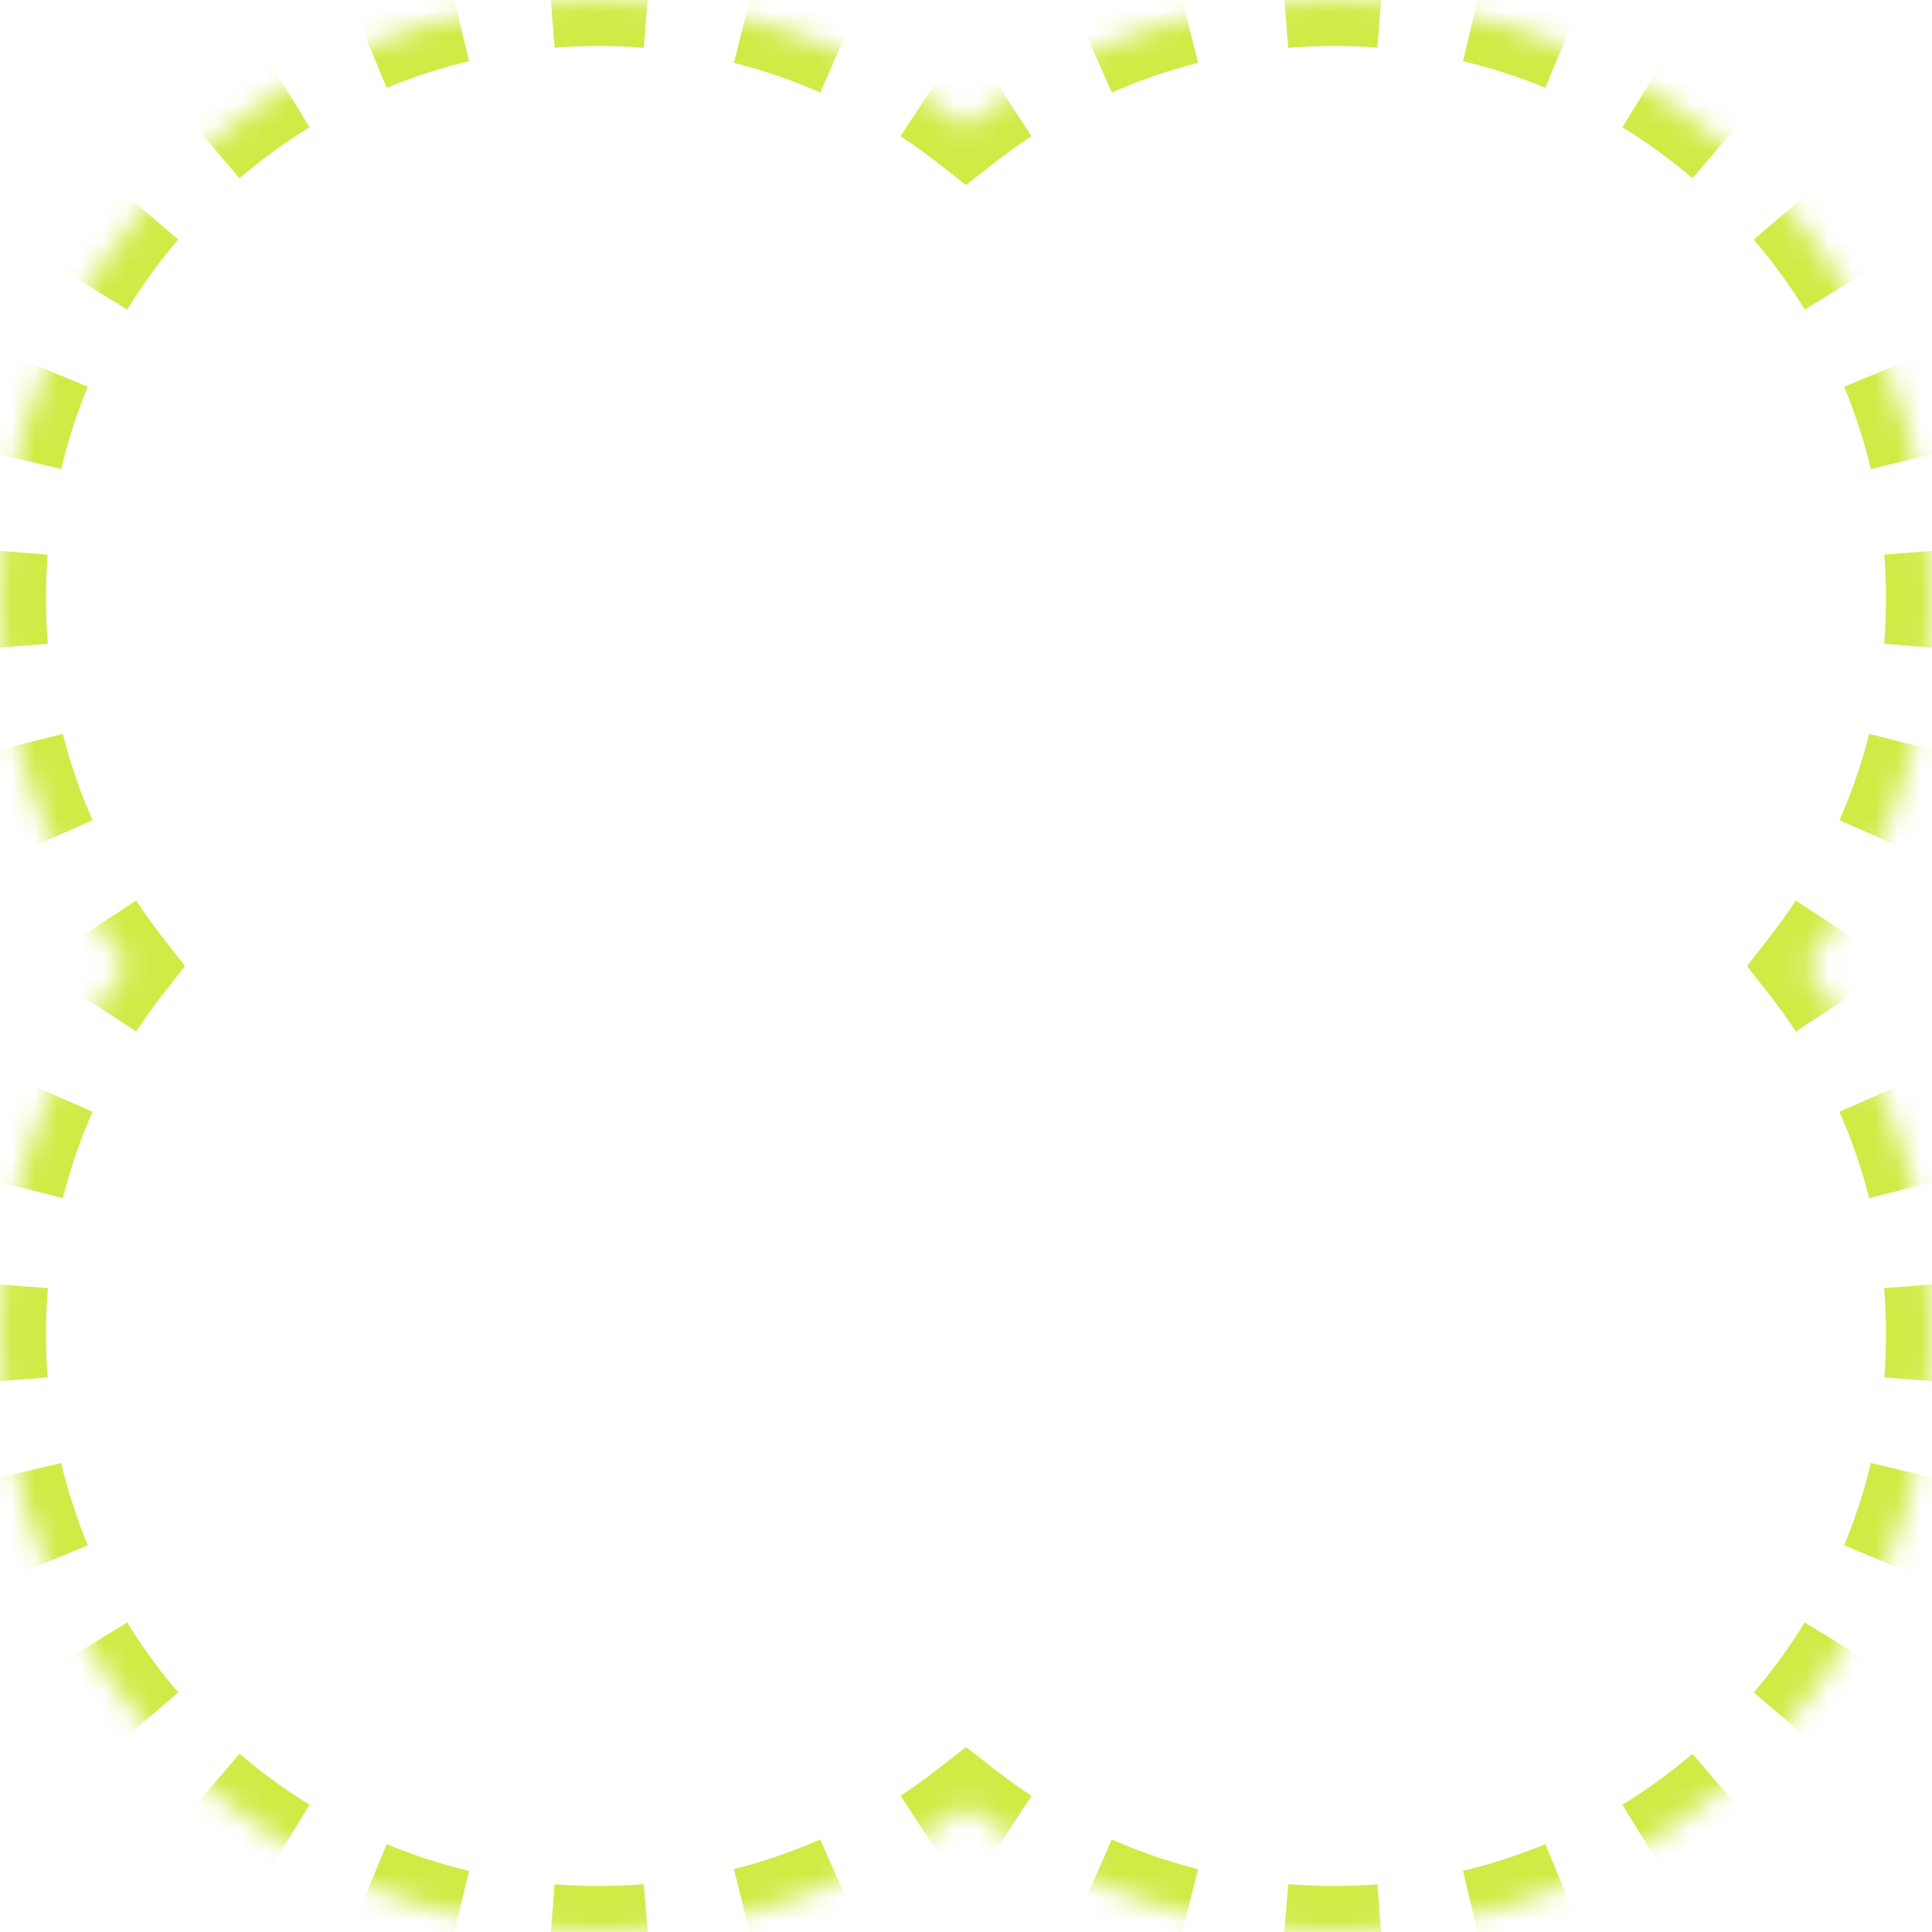 <?xml version="1.0" encoding="UTF-8"?>
<svg xmlns="http://www.w3.org/2000/svg" width="84" height="84" viewBox="0 0 84 84" fill="none">
  <mask id="path-1-inside-1_703_14006" fill="white">
    <path fill-rule="evenodd" clip-rule="evenodd" d="M0 26C0 32.034 2.056 37.588 5.505 42C2.056 46.412 0 51.966 0 58C0 72.359 11.641 84 26 84C32.034 84 37.588 81.944 42 78.495C46.412 81.944 51.966 84 58 84C72.359 84 84 72.359 84 58C84 51.966 81.945 46.412 78.496 42C81.945 37.588 84 32.034 84 26C84 11.641 72.359 0 58 0C51.966 0 46.412 2.056 42 5.505C37.588 2.056 32.034 0 26 0C11.641 0 0 11.641 0 26Z"></path>
  </mask>
  <path d="M5.505 42L6.292 42.616L6.774 42L6.292 41.384L5.505 42ZM42 78.495L42.616 77.707L42 77.226L41.384 77.707L42 78.495ZM78.496 42L77.708 41.384L77.226 42L77.708 42.616L78.496 42ZM42 5.505L41.384 6.292L42 6.774L42.616 6.292L42 5.505ZM6.292 41.384C5.868 40.84 5.465 40.279 5.085 39.701L3.413 40.798C3.823 41.423 4.258 42.029 4.717 42.616L6.292 41.384ZM3.109 36.065C2.557 34.812 2.105 33.504 1.763 32.153L-0.176 32.644C0.193 34.104 0.682 35.517 1.278 36.871L3.109 36.065ZM1.084 28.071C1.029 27.388 1 26.698 1 26H-1C-1 26.752 -0.969 27.497 -0.909 28.234L1.084 28.071ZM1 26C1 25.339 1.026 24.683 1.076 24.035L-0.918 23.881C-0.972 24.58 -1 25.287 -1 26H1ZM1.685 20.16C1.993 18.876 2.399 17.63 2.897 16.431L1.049 15.665C0.512 16.96 0.072 18.307 -0.26 19.695L1.685 20.16ZM4.68 12.937C5.367 11.818 6.14 10.757 6.989 9.764L5.469 8.464C4.552 9.537 3.718 10.682 2.976 11.89L4.68 12.937ZM9.764 6.989C10.757 6.14 11.818 5.367 12.937 4.68L11.89 2.976C10.682 3.718 9.537 4.552 8.464 5.469L9.764 6.989ZM16.431 2.897C17.63 2.399 18.876 1.993 20.16 1.685L19.695 -0.26C18.307 0.072 16.96 0.512 15.665 1.049L16.431 2.897ZM24.035 1.076C24.683 1.026 25.339 1 26 1V-1C25.287 -1 24.58 -0.972 23.881 -0.918L24.035 1.076ZM26 1C26.698 1 27.388 1.029 28.071 1.084L28.234 -0.909C27.497 -0.969 26.752 -1 26 -1V1ZM32.153 1.763C33.504 2.105 34.812 2.557 36.065 3.109L36.871 1.278C35.517 0.682 34.104 0.193 32.644 -0.176L32.153 1.763ZM39.701 5.085C40.279 5.465 40.841 5.868 41.384 6.292L42.616 4.717C42.029 4.258 41.423 3.823 40.799 3.413L39.701 5.085ZM42.616 6.292C43.159 5.868 43.721 5.465 44.299 5.085L43.202 3.413C42.577 3.823 41.971 4.258 41.384 4.717L42.616 6.292ZM47.935 3.109C49.188 2.557 50.496 2.105 51.847 1.763L51.356 -0.176C49.896 0.193 48.483 0.682 47.129 1.278L47.935 3.109ZM55.929 1.084C56.612 1.029 57.303 1 58 1V-1C57.248 -1 56.503 -0.969 55.766 -0.909L55.929 1.084ZM58 1C58.661 1 59.316 1.026 59.965 1.076L60.12 -0.918C59.42 -0.972 58.713 -1 58 -1V1ZM63.84 1.685C65.124 1.993 66.37 2.399 67.57 2.897L68.336 1.049C67.04 0.512 65.693 0.072 64.305 -0.26L63.84 1.685ZM71.063 4.68C72.182 5.367 73.243 6.14 74.236 6.989L75.536 5.469C74.463 4.552 73.318 3.718 72.11 2.976L71.063 4.68ZM77.011 9.764C77.86 10.757 78.633 11.818 79.32 12.937L81.024 11.89C80.282 10.682 79.448 9.537 78.531 8.464L77.011 9.764ZM81.103 16.431C81.601 17.63 82.007 18.876 82.315 20.16L84.26 19.695C83.928 18.307 83.488 16.96 82.951 15.665L81.103 16.431ZM82.924 24.035C82.974 24.683 83 25.339 83 26H85C85 25.287 84.972 24.58 84.918 23.881L82.924 24.035ZM83 26C83 26.698 82.972 27.388 82.916 28.071L84.909 28.234C84.969 27.497 85 26.752 85 26H83ZM82.237 32.153C81.895 33.504 81.444 34.812 80.891 36.065L82.722 36.871C83.318 35.517 83.807 34.104 84.176 32.644L82.237 32.153ZM78.915 39.701C78.535 40.279 78.133 40.84 77.708 41.384L79.283 42.616C79.742 42.029 80.177 41.423 80.587 40.798L78.915 39.701ZM77.708 42.616C78.133 43.159 78.535 43.721 78.915 44.299L80.587 43.201C80.177 42.577 79.742 41.971 79.283 41.384L77.708 42.616ZM80.891 47.935C81.444 49.188 81.895 50.496 82.237 51.847L84.176 51.356C83.807 49.896 83.318 48.483 82.722 47.129L80.891 47.935ZM82.916 55.929C82.972 56.612 83 57.302 83 58H85C85 57.248 84.969 56.503 84.909 55.766L82.916 55.929ZM83 58C83 58.661 82.974 59.316 82.924 59.964L84.918 60.119C84.972 59.42 85 58.713 85 58H83ZM82.315 63.839C82.007 65.124 81.601 66.37 81.103 67.569L82.951 68.335C83.488 67.04 83.928 65.693 84.26 64.305L82.315 63.839ZM79.32 71.063C78.633 72.182 77.86 73.243 77.011 74.236L78.531 75.535C79.448 74.463 80.282 73.318 81.024 72.11L79.32 71.063ZM74.236 77.011C73.243 77.86 72.182 78.633 71.063 79.32L72.11 81.024C73.318 80.282 74.463 79.448 75.536 78.531L74.236 77.011ZM67.57 81.103C66.37 81.6 65.124 82.007 63.84 82.314L64.305 84.26C65.693 83.927 67.04 83.488 68.336 82.951L67.57 81.103ZM59.965 82.924C59.316 82.974 58.661 83 58 83V85C58.713 85 59.42 84.972 60.12 84.918L59.965 82.924ZM58 83C57.303 83 56.612 82.971 55.929 82.915L55.766 84.909C56.503 84.969 57.248 85 58 85V83ZM51.847 82.237C50.496 81.895 49.188 81.443 47.935 80.891L47.129 82.722C48.483 83.318 49.896 83.807 51.356 84.176L51.847 82.237ZM44.299 78.915C43.721 78.535 43.159 78.132 42.616 77.707L41.384 79.283C41.971 79.742 42.577 80.177 43.202 80.587L44.299 78.915ZM41.384 77.707C40.841 78.132 40.279 78.535 39.701 78.915L40.799 80.587C41.423 80.177 42.029 79.742 42.616 79.283L41.384 77.707ZM36.065 80.891C34.812 81.443 33.504 81.895 32.153 82.237L32.644 84.176C34.104 83.807 35.517 83.318 36.871 82.722L36.065 80.891ZM28.071 82.915C27.388 82.971 26.698 83 26 83V85C26.752 85 27.497 84.969 28.234 84.909L28.071 82.915ZM26 83C25.339 83 24.683 82.974 24.035 82.924L23.881 84.918C24.58 84.972 25.287 85 26 85V83ZM20.16 82.314C18.876 82.007 17.63 81.6 16.431 81.103L15.665 82.951C16.96 83.488 18.307 83.927 19.695 84.26L20.16 82.314ZM12.937 79.32C11.818 78.633 10.757 77.86 9.764 77.011L8.464 78.531C9.537 79.448 10.682 80.282 11.89 81.024L12.937 79.32ZM6.989 74.236C6.14 73.243 5.367 72.182 4.68 71.063L2.976 72.11C3.718 73.318 4.552 74.463 5.469 75.535L6.989 74.236ZM2.897 67.569C2.399 66.37 1.993 65.124 1.685 63.839L-0.26 64.305C0.072 65.693 0.512 67.04 1.049 68.335L2.897 67.569ZM1.076 59.964C1.026 59.316 1 58.661 1 58H-1C-1 58.713 -0.972 59.42 -0.918 60.119L1.076 59.964ZM1 58C1 57.302 1.029 56.612 1.084 55.929L-0.909 55.766C-0.969 56.503 -1 57.248 -1 58H1ZM1.763 51.847C2.105 50.496 2.557 49.188 3.109 47.935L1.278 47.129C0.682 48.483 0.193 49.896 -0.176 51.356L1.763 51.847ZM5.085 44.299C5.465 43.721 5.868 43.159 6.292 42.616L4.717 41.384C4.258 41.971 3.823 42.577 3.413 43.201L5.085 44.299ZM5.505 42L7.08 43.232L8.043 42L7.08 40.768L5.505 42ZM42 78.495L43.232 76.92L42 75.957L40.768 76.92L42 78.495ZM78.496 42L76.92 40.768L75.957 42L76.92 43.232L78.496 42ZM42 5.505L40.768 7.08L42 8.043L43.232 7.08L42 5.505ZM7.08 40.768C6.672 40.246 6.285 39.707 5.921 39.152L2.577 41.347C3.002 41.995 3.453 42.623 3.929 43.232L7.08 40.768ZM4.024 35.662C3.494 34.459 3.06 33.204 2.732 31.908L-1.146 32.889C-0.762 34.404 -0.256 35.869 0.363 37.274L4.024 35.662ZM2.081 27.989C2.027 27.334 2 26.67 2 26H-2C-2 26.779 -1.968 27.552 -1.905 28.316L2.081 27.989ZM2 26C2 25.364 2.025 24.735 2.073 24.113L-1.915 23.803C-1.971 24.528 -2 25.261 -2 26H2ZM2.658 20.393C2.953 19.16 3.343 17.964 3.82 16.814L0.125 15.281C-0.432 16.625 -0.888 18.022 -1.232 19.462L2.658 20.393ZM5.532 13.46C6.192 12.386 6.934 11.368 7.749 10.414L4.709 7.815C3.758 8.926 2.893 10.114 2.124 11.367L5.532 13.46ZM10.414 7.749C11.368 6.934 12.386 6.192 13.46 5.532L11.367 2.124C10.114 2.893 8.926 3.758 7.815 4.709L10.414 7.749ZM16.814 3.82C17.964 3.343 19.16 2.953 20.393 2.658L19.462 -1.232C18.022 -0.888 16.625 -0.432 15.281 0.125L16.814 3.82ZM24.113 2.073C24.735 2.025 25.364 2 26 2V-2C25.261 -2 24.528 -1.971 23.803 -1.915L24.113 2.073ZM26 2C26.67 2 27.334 2.027 27.989 2.081L28.316 -1.905C27.552 -1.968 26.779 -2 26 -2V2ZM31.908 2.732C33.205 3.06 34.459 3.494 35.662 4.024L37.274 0.363C35.869 -0.256 34.404 -0.762 32.889 -1.146L31.908 2.732ZM39.152 5.921C39.707 6.286 40.246 6.672 40.768 7.08L43.232 3.929C42.623 3.453 41.995 3.002 41.347 2.577L39.152 5.921ZM43.232 7.08C43.754 6.672 44.293 6.286 44.848 5.921L42.653 2.577C42.005 3.002 41.377 3.453 40.768 3.929L43.232 7.08ZM48.338 4.024C49.541 3.494 50.796 3.06 52.092 2.732L51.111 -1.146C49.596 -0.762 48.131 -0.256 46.726 0.363L48.338 4.024ZM56.011 2.081C56.667 2.027 57.33 2 58 2V-2C57.221 -2 56.448 -1.968 55.684 -1.905L56.011 2.081ZM58 2C58.636 2 59.265 2.025 59.887 2.073L60.197 -1.915C59.472 -1.971 58.739 -2 58 -2V2ZM63.607 2.658C64.84 2.953 66.036 3.343 67.186 3.82L68.719 0.125C67.375 -0.432 65.978 -0.888 64.538 -1.232L63.607 2.658ZM70.54 5.532C71.614 6.192 72.632 6.934 73.586 7.749L76.186 4.709C75.074 3.758 73.886 2.893 72.633 2.124L70.54 5.532ZM76.251 10.414C77.066 11.368 77.808 12.386 78.468 13.46L81.876 11.367C81.107 10.114 80.242 8.926 79.291 7.815L76.251 10.414ZM80.18 16.814C80.657 17.964 81.047 19.16 81.342 20.393L85.232 19.462C84.888 18.022 84.432 16.625 83.875 15.281L80.18 16.814ZM81.927 24.113C81.975 24.735 82 25.364 82 26H86C86 25.261 85.971 24.528 85.915 23.803L81.927 24.113ZM82 26C82 26.67 81.973 27.334 81.919 27.989L85.906 28.316C85.968 27.552 86 26.779 86 26H82ZM81.268 31.908C80.94 33.204 80.506 34.459 79.976 35.662L83.637 37.274C84.256 35.869 84.763 34.404 85.146 32.889L81.268 31.908ZM78.079 39.152C77.715 39.707 77.328 40.246 76.92 40.768L80.071 43.232C80.547 42.623 80.998 41.995 81.423 41.347L78.079 39.152ZM76.92 43.232C77.328 43.754 77.715 44.293 78.079 44.848L81.423 42.653C80.998 42.005 80.547 41.377 80.071 40.768L76.92 43.232ZM79.976 48.338C80.506 49.541 80.94 50.795 81.268 52.092L85.146 51.111C84.763 49.596 84.256 48.13 83.637 46.726L79.976 48.338ZM81.919 56.011C81.973 56.666 82 57.33 82 58H86C86 57.221 85.968 56.448 85.906 55.684L81.919 56.011ZM82 58C82 58.635 81.975 59.265 81.927 59.887L85.915 60.197C85.971 59.471 86 58.739 86 58H82ZM81.342 63.607C81.047 64.84 80.657 66.035 80.18 67.186L83.875 68.719C84.432 67.374 84.888 65.978 85.232 64.537L81.342 63.607ZM78.468 70.54C77.808 71.614 77.066 72.632 76.251 73.586L79.291 76.185C80.242 75.073 81.107 73.886 81.876 72.633L78.468 70.54ZM73.586 76.251C72.632 77.066 71.614 77.808 70.54 78.468L72.633 81.876C73.886 81.107 75.074 80.242 76.186 79.291L73.586 76.251ZM67.186 80.18C66.036 80.657 64.84 81.047 63.607 81.342L64.538 85.232C65.978 84.888 67.375 84.432 68.719 83.874L67.186 80.18ZM59.887 81.927C59.265 81.975 58.636 82 58 82V86C58.739 86 59.472 85.971 60.197 85.915L59.887 81.927ZM58 82C57.33 82 56.667 81.972 56.011 81.919L55.684 85.905C56.448 85.968 57.221 86 58 86V82ZM52.092 81.268C50.796 80.94 49.541 80.506 48.338 79.976L46.726 83.637C48.131 84.256 49.596 84.762 51.111 85.146L52.092 81.268ZM44.848 78.079C44.293 77.714 43.754 77.328 43.232 76.92L40.768 80.071C41.377 80.546 42.005 80.998 42.653 81.423L44.848 78.079ZM40.768 76.92C40.246 77.328 39.707 77.714 39.152 78.079L41.347 81.423C41.995 80.998 42.623 80.546 43.232 80.071L40.768 76.92ZM35.662 79.976C34.459 80.506 33.205 80.94 31.908 81.268L32.889 85.146C34.404 84.762 35.869 84.256 37.274 83.637L35.662 79.976ZM27.989 81.919C27.334 81.972 26.67 82 26 82V86C26.779 86 27.552 85.968 28.316 85.905L27.989 81.919ZM26 82C25.364 82 24.735 81.975 24.113 81.927L23.803 85.915C24.528 85.971 25.261 86 26 86V82ZM20.393 81.342C19.16 81.047 17.964 80.657 16.814 80.18L15.281 83.874C16.625 84.432 18.022 84.888 19.462 85.232L20.393 81.342ZM13.46 78.468C12.386 77.808 11.368 77.066 10.414 76.251L7.815 79.291C8.926 80.242 10.114 81.107 11.367 81.876L13.46 78.468ZM7.749 73.586C6.934 72.632 6.192 71.614 5.532 70.54L2.124 72.633C2.893 73.886 3.758 75.073 4.709 76.185L7.749 73.586ZM3.82 67.186C3.343 66.035 2.953 64.84 2.658 63.607L-1.232 64.537C-0.888 65.978 -0.432 67.374 0.125 68.719L3.82 67.186ZM2.073 59.887C2.025 59.265 2 58.635 2 58H-2C-2 58.739 -1.971 59.471 -1.915 60.197L2.073 59.887ZM2 58C2 57.33 2.027 56.666 2.081 56.011L-1.905 55.684C-1.968 56.448 -2 57.221 -2 58H2ZM2.732 52.092C3.06 50.795 3.494 49.541 4.024 48.338L0.363 46.726C-0.256 48.13 -0.762 49.596 -1.146 51.111L2.732 52.092ZM5.921 44.848C6.285 44.293 6.672 43.754 7.08 43.232L3.929 40.768C3.453 41.377 3.002 42.005 2.577 42.653L5.921 44.848Z" fill="#CFEB46" mask="url(#path-1-inside-1_703_14006)"></path>
</svg>
